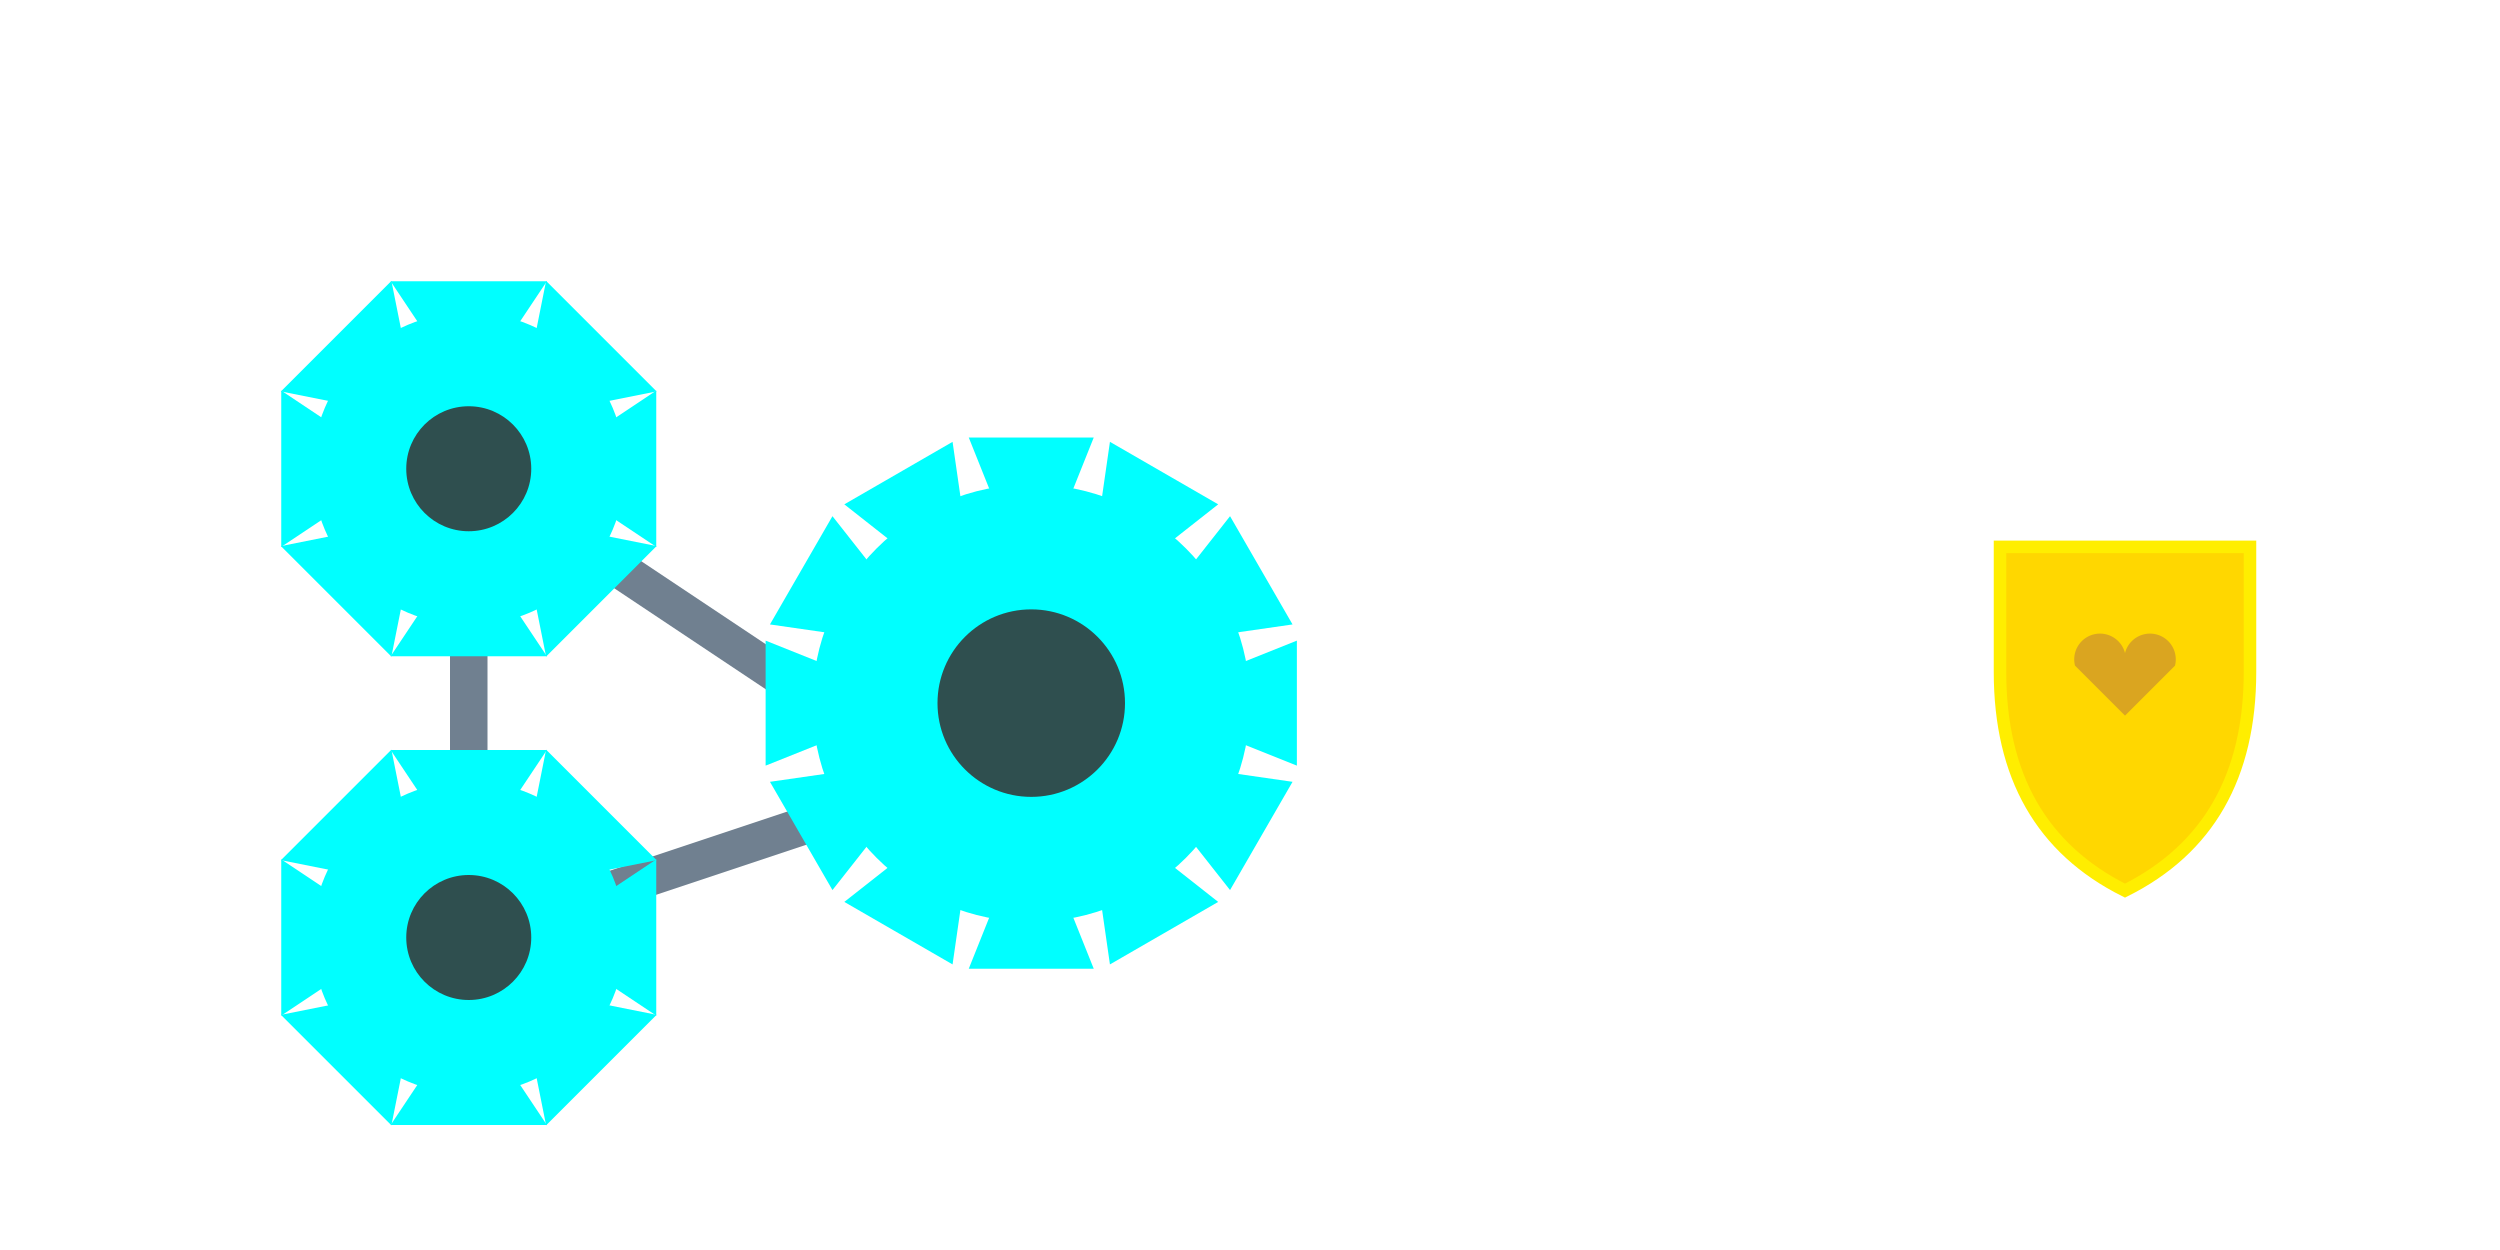 <svg xmlns="http://www.w3.org/2000/svg" viewBox="0 0 800 400" aria-labelledby="title desc">
  <title id="title">Willpower vs. The Attention Economy</title>
  <desc id="desc">A conceptual diagram showing a large, cyan mechanical machine on the left firing a stream of magenta arrows at a small, yellow shield on the right.</desc>

  <style>
    /* 
      Color Palette:
      Background (Context): #1e2939
      Shield Fill: #FFD700
      Shield Stroke: #FFEE00
      Heart: #DAA520
      Gears: #00FFFF
      Gear Center: #2F4F4F
      Pipes: #708090
      Arrows: #FF00FF
    */

    /* --- Animation Definitions --- */

    /* Continuous Gear Rotation */
    @keyframes rotate-cw {
      0% { transform: rotate(0deg); }
      100% { transform: rotate(360deg); }
    }

    /* Arrow Projectile Motion */
    /* Moves from machine output to shield, fading in at start and out at impact */
    @keyframes arrow-flow {
      0% {
        transform: translate(0, 0);
        opacity: 0;
      }
      5% {
        opacity: 1;
      }
      90% {
        opacity: 1;
      }
      100% {
        transform: translate(240px, 0); /* Distance from Machine to Shield */
        opacity: 0;
      }
    }

    /* Shield Impact Reaction */
    /* Syncs with arrow arrival (every 0.5s) */
    @keyframes shield-impact {
      0% {
        transform: scale(1);
        stroke: #FFEE00; /* Normal Outline */
      }
      10% {
        transform: scale(0.95);
        stroke: #FFFFFF; /* Bright Flash */
        stroke-width: 6px;
      }
      100% {
        transform: scale(1);
        stroke: #FFEE00;
        stroke-width: 4px;
      }
    }

    /* --- Class Applications --- */

    .gear-assembly {
      transform-box: fill-box;
      transform-origin: center;
      animation: rotate-cw 10s linear infinite;
    }

    .projectile-arrow {
      fill: #FF00FF;
      opacity: 0; /* Hidden by default until animation starts */
      animation: arrow-flow 1.5s linear infinite;
    }

    /* Staggering the arrows to create a continuous stream */
    .arrow-1 { animation-delay: 0s; }
    .arrow-2 { animation-delay: 0.5s; }
    .arrow-3 { animation-delay: 1.0s; }

    .shield-target {
      transform-box: fill-box;
      transform-origin: center;
      /* Duration matches the interval of arrow arrival */
      animation: shield-impact 0.5s ease-out infinite;
      /* Delay creates the sync so impact happens when arrow arrives. 
         Arrow takes 1.5s. 1.5s is a multiple of 0.5s, so starting at 0 works, 
         but we add a tiny offset for visual "hit" alignment */
      animation-delay: 1.4s; 
    }

    /* --- Static Styles --- */
    .pipe {
      fill: none;
      stroke: #708090;
      stroke-width: 12;
      stroke-linecap: round;
      stroke-linejoin: round;
    }

    .gear-body {
      fill: #00FFFF;
    }

    .gear-center {
      fill: #2F4F4F;
    }

    .shield-body {
      fill: #FFD700;
      stroke: #FFEE00;
      stroke-width: 4px;
    }

    .shield-heart {
      fill: #DAA520;
    }

    text {
      font-family: Arial, sans-serif;
      font-weight: bold;
      fill: #708090;
      font-size: 14px;
      opacity: 0.5;
    }

  </style>

  <!-- === SECTION 1: THE ATTENTION ECONOMY MACHINE (Left Side) === -->
  <g id="machine-complex" transform="translate(50, 50)">
    
    <!-- Pipes/Conduits connecting the gears -->
    <!-- Connecting Gear 1 to Gear 2, and Gear 2 to Main Gear 3 -->
    <path class="pipe" d="M100,100 L100,250 L250,200" />
    <path class="pipe" d="M100,100 L250,200" />
    
    <!-- GEAR 1: Top Left -->
    <g transform="translate(100, 100)">
      <g class="gear-assembly">
        <!-- Gear Teeth (8 teeth) -->
        <path class="gear-body" d="M-45,-15 L-45,15 L-60,25 L-60,-25 Z" transform="rotate(0)" />
        <path class="gear-body" d="M-45,-15 L-45,15 L-60,25 L-60,-25 Z" transform="rotate(45)" />
        <path class="gear-body" d="M-45,-15 L-45,15 L-60,25 L-60,-25 Z" transform="rotate(90)" />
        <path class="gear-body" d="M-45,-15 L-45,15 L-60,25 L-60,-25 Z" transform="rotate(135)" />
        <path class="gear-body" d="M-45,-15 L-45,15 L-60,25 L-60,-25 Z" transform="rotate(180)" />
        <path class="gear-body" d="M-45,-15 L-45,15 L-60,25 L-60,-25 Z" transform="rotate(225)" />
        <path class="gear-body" d="M-45,-15 L-45,15 L-60,25 L-60,-25 Z" transform="rotate(270)" />
        <path class="gear-body" d="M-45,-15 L-45,15 L-60,25 L-60,-25 Z" transform="rotate(315)" />
        <!-- Main Circle -->
        <circle class="gear-body" r="50" />
        <!-- Center Hole -->
        <circle class="gear-center" r="20" />
      </g>
    </g>

    <!-- GEAR 2: Bottom Left -->
    <g transform="translate(100, 250)">
      <g class="gear-assembly" style="animation-direction: reverse;">
        <!-- Gear Teeth -->
        <path class="gear-body" d="M-45,-15 L-45,15 L-60,25 L-60,-25 Z" transform="rotate(0)" />
        <path class="gear-body" d="M-45,-15 L-45,15 L-60,25 L-60,-25 Z" transform="rotate(45)" />
        <path class="gear-body" d="M-45,-15 L-45,15 L-60,25 L-60,-25 Z" transform="rotate(90)" />
        <path class="gear-body" d="M-45,-15 L-45,15 L-60,25 L-60,-25 Z" transform="rotate(135)" />
        <path class="gear-body" d="M-45,-15 L-45,15 L-60,25 L-60,-25 Z" transform="rotate(180)" />
        <path class="gear-body" d="M-45,-15 L-45,15 L-60,25 L-60,-25 Z" transform="rotate(225)" />
        <path class="gear-body" d="M-45,-15 L-45,15 L-60,25 L-60,-25 Z" transform="rotate(270)" />
        <path class="gear-body" d="M-45,-15 L-45,15 L-60,25 L-60,-25 Z" transform="rotate(315)" />
        <circle class="gear-body" r="50" />
        <circle class="gear-center" r="20" />
      </g>
    </g>

    <!-- GEAR 3: Main Output (Center) - Larger -->
    <g transform="translate(280, 175)">
      <g class="gear-assembly">
        <!-- More Teeth for larger gear -->
        <circle class="gear-body" r="70" />
        <path class="gear-body" d="M-65,-12 L-65,12 L-85,20 L-85,-20 Z" transform="rotate(0)" />
        <path class="gear-body" d="M-65,-12 L-65,12 L-85,20 L-85,-20 Z" transform="rotate(30)" />
        <path class="gear-body" d="M-65,-12 L-65,12 L-85,20 L-85,-20 Z" transform="rotate(60)" />
        <path class="gear-body" d="M-65,-12 L-65,12 L-85,20 L-85,-20 Z" transform="rotate(90)" />
        <path class="gear-body" d="M-65,-12 L-65,12 L-85,20 L-85,-20 Z" transform="rotate(120)" />
        <path class="gear-body" d="M-65,-12 L-65,12 L-85,20 L-85,-20 Z" transform="rotate(150)" />
        <path class="gear-body" d="M-65,-12 L-65,12 L-85,20 L-85,-20 Z" transform="rotate(180)" />
        <path class="gear-body" d="M-65,-12 L-65,12 L-85,20 L-85,-20 Z" transform="rotate(210)" />
        <path class="gear-body" d="M-65,-12 L-65,12 L-85,20 L-85,-20 Z" transform="rotate(240)" />
        <path class="gear-body" d="M-65,-12 L-65,12 L-85,20 L-85,-20 Z" transform="rotate(270)" />
        <path class="gear-body" d="M-65,-12 L-65,12 L-85,20 L-85,-20 Z" transform="rotate(300)" />
        <path class="gear-body" d="M-65,-12 L-65,12 L-85,20 L-85,-20 Z" transform="rotate(330)" />
        <circle class="gear-center" r="30" />
      </g>
    </g>
  </g>

  <!-- === SECTION 2: THE DATA BARRAGE (Center) === -->
  <!-- Start point aligned with the output of the machine (approx x=400) -->
  <g id="data-stream" transform="translate(420, 225)">
    <!-- 3 Arrows recycled via animation to create infinite stream -->
    <!-- Shape: Sharp Triangle pointing right -->
    <path class="projectile-arrow arrow-1" d="M0,-8 L20,0 L0,8 Z" />
    <path class="projectile-arrow arrow-2" d="M0,-8 L20,0 L0,8 Z" />
    <path class="projectile-arrow arrow-3" d="M0,-8 L20,0 L0,8 Z" />
  </g>

  <!-- === SECTION 3: INDIVIDUAL WILLPOWER (Right Side) === -->
  <g id="willpower-shield" transform="translate(680, 225)">
    <!-- Shield Container for Impact Scaling -->
    <g class="shield-target">
      <!-- Classic Heater Shield Shape -->
      <!-- Drawn centered on 0,0 for easier scaling -->
      <path class="shield-body" 
            d="M-40,-50 
               L 40,-50 
               L 40,-10 
               Q 40,40 0,60 
               Q -40,40 -40,-10 
               Z" />
      
      <!-- Embossed Heart Symbol -->
      <path class="shield-heart" 
            transform="scale(0.8) translate(0, -5)"
            d="M0,10 
               Q-15,-5 -20,-10 
               A 10,10 0 1,1 0,-15 
               A 10,10 0 1,1 20,-10 
               Q 15,-5 0,10 Z" />
    </g>
  </g>

</svg>